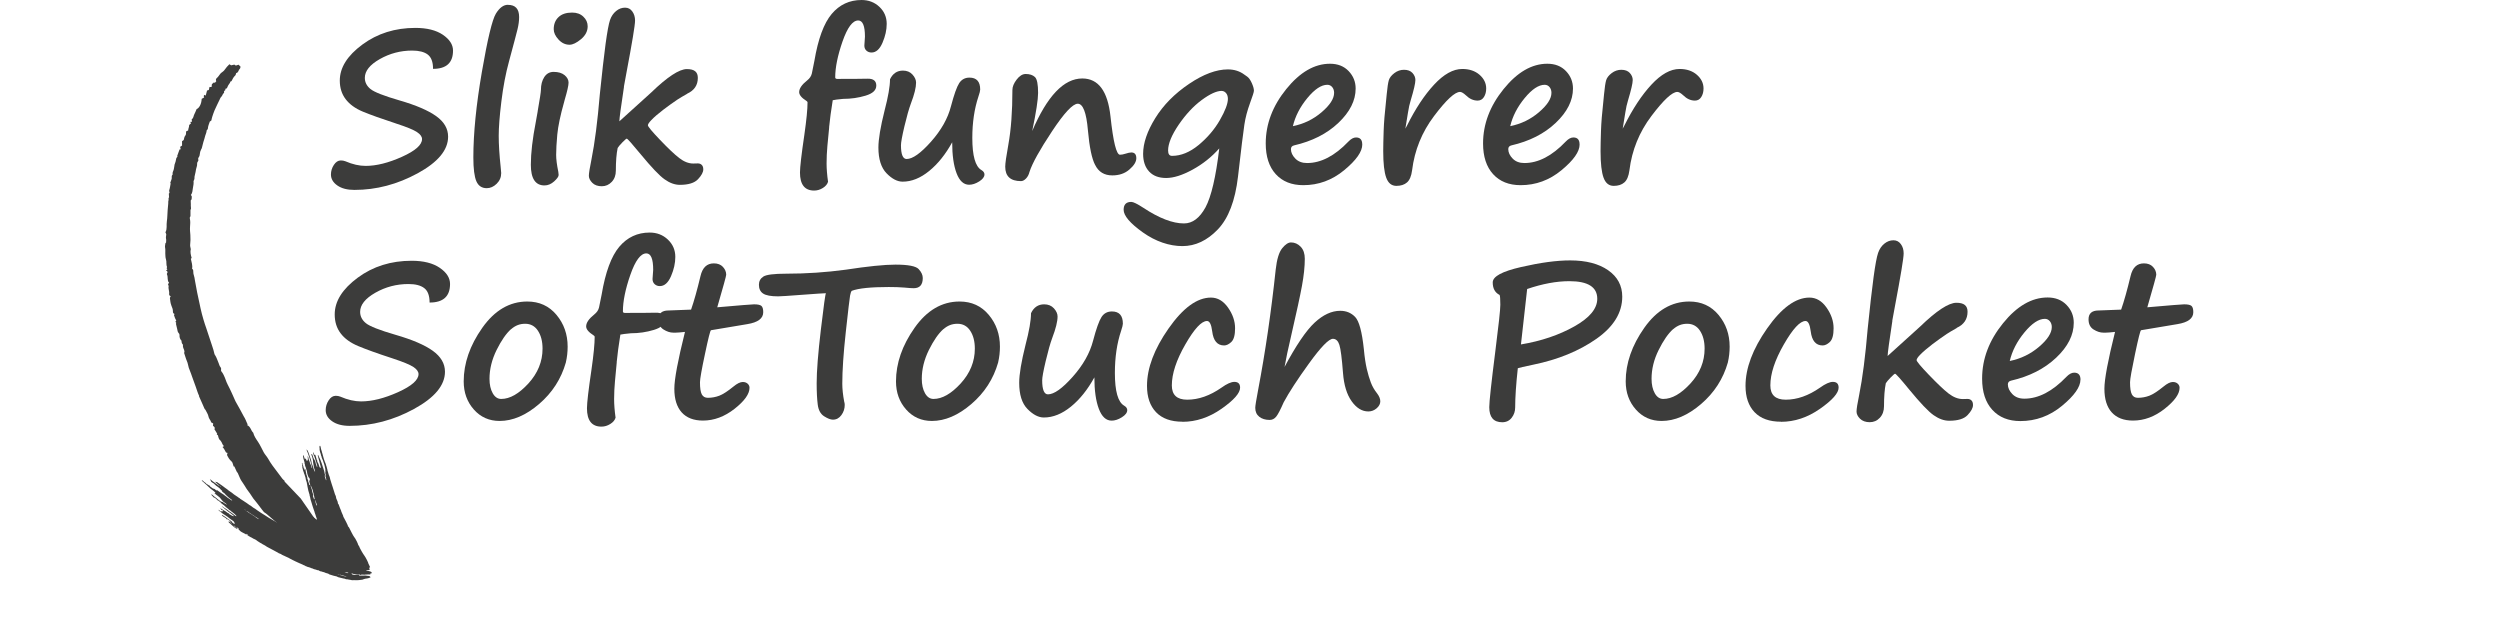 <?xml version="1.0" encoding="UTF-8"?> <svg xmlns="http://www.w3.org/2000/svg" xmlns:xlink="http://www.w3.org/1999/xlink" id="Layer_1" viewBox="0 0 463.23 114.86"><defs><clipPath id="clippath"><rect x="20.94" y="20.63" width="62.55" height="84.7" transform="translate(-29.38 57.12) rotate(-46.23)" fill="none"></rect></clipPath></defs><path d="M80.24,12.75c0-1.27-.33-2.14-.98-2.64-.65-.49-1.61-.74-2.88-.74-2.16,0-4.16.53-6.01,1.58-1.85,1.05-2.77,2.21-2.77,3.48,0,.81.35,1.49,1.04,2.06.7.57,2.5,1.28,5.4,2.12,3.04.88,5.3,1.85,6.78,2.91s2.21,2.32,2.21,3.81c0,2.47-1.88,4.73-5.64,6.78-3.76,2.05-7.66,3.08-11.72,3.08-1.32,0-2.37-.27-3.16-.82s-1.19-1.23-1.19-2.03c0-.64.18-1.23.54-1.78s.79-.83,1.29-.83c.31,0,.59.05.84.15,1.34.58,2.59.86,3.76.86,1.99,0,4.23-.56,6.72-1.68s3.73-2.21,3.73-3.29c0-.45-.31-.88-.93-1.29-.62-.42-1.88-.94-3.79-1.56-2.77-.91-4.86-1.66-6.26-2.24s-2.46-1.36-3.18-2.31c-.72-.95-1.08-2.1-1.08-3.44,0-2.39,1.39-4.61,4.18-6.67,2.79-2.06,6.06-3.09,9.82-3.09,2.16,0,3.86.43,5.11,1.28,1.25.86,1.87,1.83,1.87,2.93,0,2.25-1.23,3.38-3.7,3.38h0Z" fill="#3c3c3b"></path><path d="M94.12.9c1.38,0,2.07.75,2.07,2.26,0,.69-.1,1.44-.29,2.23-.19.8-.72,2.78-1.57,5.93-.63,2.29-1.1,4.78-1.43,7.49-.33,2.7-.49,4.82-.49,6.34,0,1.62.12,3.55.36,5.79.06.6.1.98.1,1.13,0,.77-.28,1.43-.84,1.98s-1.18.82-1.84.82c-.91,0-1.55-.43-1.92-1.28s-.56-2.33-.56-4.41c0-4.49.53-9.77,1.58-15.86,1.05-6.08,1.92-9.68,2.59-10.78.67-1.1,1.42-1.65,2.23-1.65h0Z" fill="#3c3c3b"></path><path d="M99.62,20.63v.02c.41-2.33.61-3.66.61-3.99,0-.95.21-1.74.62-2.38.42-.64.99-.96,1.74-.96.87,0,1.55.21,2.03.61s.73.87.73,1.38-.24,1.57-.71,3.16l-.11.42c-.7,2.47-1.12,4.48-1.27,6.04-.14,1.56-.21,2.82-.21,3.78,0,.78.13,1.82.4,3.13.04.23.06.42.06.58,0,.29-.28.69-.83,1.19-.56.5-1.15.75-1.79.75-1.69,0-2.53-1.28-2.53-3.83,0-2.17.31-4.82.92-7.94.13-.69.24-1.34.35-1.96h-.01ZM108.89,4.87c0,.91-.41,1.7-1.23,2.39-.82.68-1.53,1.03-2.13,1.03-.77,0-1.45-.32-2.04-.96-.59-.64-.89-1.28-.89-1.92,0-.92.29-1.67.88-2.23.59-.57,1.43-.85,2.53-.85.86,0,1.55.25,2.08.76.53.5.8,1.1.8,1.79h0Z" fill="#3c3c3b"></path><path d="M127.33,17.35h.02l-.04.04c-.74.41-1.34.77-1.8,1.07-.86.58-1.72,1.2-2.59,1.86-1,.77-1.75,1.41-2.24,1.94-.42.43-.63.75-.63.96,0,.23.75,1.13,2.24,2.69,1.5,1.57,2.68,2.69,3.56,3.37.88.68,1.74,1.02,2.6,1.02l.84-.02c.31,0,.55.09.74.28s.28.46.28.83c0,.52-.33,1.13-.98,1.82s-1.77,1.04-3.36,1.04c-.93,0-1.88-.34-2.84-1.03-.96-.68-2.43-2.23-4.41-4.63-1.59-1.93-2.45-2.9-2.59-2.9-.09,0-.36.23-.81.69-.45.46-.74.81-.88,1.05v.02c-.22,1.06-.33,2.45-.33,4.16,0,.86-.25,1.55-.76,2.09s-1.12.81-1.85.81-1.34-.21-1.76-.64c-.42-.43-.63-.86-.63-1.29,0-.46.16-1.47.48-3.03.61-3.03,1.13-7.05,1.55-12.06.41-4,.77-7.12,1.07-9.37.31-2.24.58-3.71.82-4.41.24-.7.62-1.25,1.13-1.67.51-.42,1.06-.62,1.65-.62s1.01.23,1.35.7.51,1.03.51,1.7c0,.83-.54,4.08-1.61,9.74l-.46,2.51h.02c-.56,3.7-.85,5.83-.86,6.41l5.89-5.33c3-2.9,5.21-4.35,6.62-4.35s2.03.54,2.03,1.63c0,1.35-.66,2.33-1.98,2.93h0Z" fill="#3c3c3b"></path><path d="M153.64,23.61l-.33,3.43c-.1,1.1-.15,2.19-.15,3.26,0,.97.09,2.1.27,3.38-.13.45-.45.83-.96,1.15-.51.32-1.05.48-1.61.48-1.75,0-2.63-1.11-2.63-3.34,0-.98.27-3.34.82-7.06.38-2.67.58-4.66.58-5.96,0-.08-.08-.17-.23-.27-.88-.56-1.32-1.1-1.32-1.61,0-.66.49-1.39,1.48-2.17.47-.37.76-.8.87-1.29s.27-1.27.47-2.33c.69-4.08,1.76-6.98,3.21-8.7,1.45-1.72,3.3-2.58,5.53-2.58,1.3,0,2.41.42,3.31,1.27.9.85,1.35,1.9,1.35,3.15,0,1.13-.26,2.29-.78,3.5s-1.2,1.81-2.04,1.81c-.37,0-.68-.12-.94-.35-.26-.24-.38-.55-.38-.93l.11-1.67c0-1.99-.42-2.99-1.25-2.99-1.04,0-2,1.3-2.91,3.9-.9,2.6-1.35,4.82-1.35,6.64,0,.19.12.29.36.29,2.65,0,4.52-.01,5.61-.04s1.64.4,1.64,1.27-.66,1.47-1.98,1.87c-1.32.4-2.71.6-4.17.6-.98.09-1.62.17-1.92.25-.31,1.89-.53,3.56-.67,5v.04Z" fill="#3c3c3b"></path><path d="M176.44,26.35c-1.23,2.24-2.65,4.01-4.27,5.33-1.62,1.32-3.26,1.98-4.92,1.98-.98,0-1.98-.52-2.98-1.55s-1.51-2.63-1.51-4.77c0-1.52.38-3.82,1.15-6.88.66-2.53,1-4.46,1-5.77.51-1.07,1.31-1.61,2.4-1.61.74,0,1.33.25,1.77.74s.66.99.66,1.49c0,.91-.32,2.2-.96,3.87-.37,1-.77,2.41-1.2,4.23s-.64,2.99-.64,3.5c0,1.7.35,2.55,1.05,2.55,1.11,0,2.61-1.07,4.51-3.2,1.89-2.13,3.13-4.32,3.7-6.56.58-2.19,1.09-3.62,1.53-4.3.45-.68,1.08-1.02,1.9-1.02,1.33,0,1.99.74,1.99,2.22,0,.22-.11.65-.33,1.3-.75,2.26-1.13,4.81-1.13,7.65,0,3.32.56,5.31,1.69,5.96.37.22.56.49.56.81,0,.46-.33.89-.98,1.3s-1.27.61-1.86.61c-1.01,0-1.79-.71-2.33-2.14-.54-1.42-.81-3.34-.81-5.74h.01Z" fill="#3c3c3b"></path><path d="M202.92,30.57c-.61-1.15-1.06-3.3-1.34-6.44-.28-3.27-.91-4.91-1.88-4.91-.92,0-2.51,1.7-4.77,5.11-2.26,3.41-3.66,5.92-4.18,7.54-.12.49-.33.89-.64,1.21s-.62.48-.93.48c-1.94,0-2.92-.89-2.92-2.67,0-.6.19-1.97.58-4.1.5-2.76.75-6.14.75-10.12,0-.6.26-1.24.79-1.93.52-.68,1.08-1.03,1.67-1.03.74,0,1.31.19,1.71.56.4.37.59,1.36.59,2.95,0,1.21-.36,3.57-1.09,7.06,2.77-6.49,5.87-9.74,9.28-9.74,2.97,0,4.71,2.33,5.22,7,.51,4.75,1.1,7.13,1.76,7.13.29,0,.63-.06,1.02-.19.46-.15.82-.23,1.09-.23.61,0,.92.36.92,1.07,0,.65-.42,1.35-1.27,2.08-.84.74-1.9,1.1-3.18,1.1-1.48,0-2.54-.64-3.18-1.94h.02-.02Z" fill="#3c3c3b"></path><path d="M225.92,27.5c-1.42,1.6-3.07,2.91-4.96,3.94-1.89,1.03-3.51,1.54-4.88,1.54s-2.41-.4-3.15-1.19-1.12-1.89-1.12-3.28c0-1.98.75-4.19,2.25-6.62s3.59-4.54,6.25-6.34c2.67-1.8,5.07-2.69,7.2-2.69,1.18,0,2.19.32,3.05.96.21.15.38.28.54.38.31.22.59.62.85,1.2.26.58.39,1.05.39,1.41,0,.23-.24,1-.73,2.32-.5,1.37-.85,2.69-1.04,3.98-.2,1.28-.59,4.49-1.18,9.62-.52,4.46-1.77,7.72-3.74,9.78-1.97,2.06-4.16,3.09-6.56,3.09s-4.96-.85-7.33-2.54c-2.37-1.69-3.56-3.09-3.56-4.19,0-.97.47-1.46,1.42-1.46.37,0,1.12.37,2.26,1.11,2.91,1.92,5.41,2.88,7.5,2.88,1.58,0,2.91-1,3.99-2.98,1.07-1.99,1.92-5.63,2.55-10.92h0ZM226.38,16.84c-.95,0-2.19.57-3.72,1.7-1.53,1.13-2.95,2.66-4.26,4.57-1.3,1.92-1.96,3.51-1.96,4.77,0,.67.24,1,.73,1,1.65,0,3.29-.67,4.91-2,1.62-1.34,2.94-2.87,3.94-4.61s1.5-3.06,1.5-3.95c0-.45-.12-.81-.34-1.07-.23-.27-.5-.4-.81-.4h0Z" fill="#3c3c3b"></path><path d="M252.42,26.77c0,1.33-1.12,2.92-3.36,4.77s-4.76,2.77-7.57,2.77c-2.16,0-3.86-.68-5.1-2.04s-1.86-3.26-1.86-5.69c0-3.58,1.27-6.94,3.8-10.07s5.23-4.7,8.11-4.7c1.43,0,2.58.45,3.45,1.36s1.3,1.99,1.3,3.24c0,2.22-1.07,4.34-3.2,6.36s-4.87,3.4-8.21,4.17c-.38.09-.58.32-.58.69,0,.61.27,1.2.81,1.75.54.56,1.27.83,2.18.83,2.57,0,5.12-1.32,7.65-3.97.49-.51.96-.77,1.42-.77.77,0,1.15.43,1.15,1.28v.02ZM239.55,23.38c2.02-.41,3.8-1.27,5.34-2.59s2.31-2.51,2.31-3.59c0-.42-.12-.78-.35-1.06-.24-.29-.54-.43-.91-.43-1.11,0-2.35.82-3.7,2.46-1.35,1.64-2.25,3.38-2.68,5.22h0Z" fill="#3c3c3b"></path><path d="M260.39,23.86l.33-.61c1.55-3.11,3.21-5.63,5-7.56s3.53-2.91,5.23-2.91c1.3,0,2.37.36,3.19,1.07s1.24,1.57,1.24,2.55c0,.61-.14,1.14-.42,1.58s-.67.66-1.17.66c-.79,0-1.51-.33-2.17-.98-.46-.42-.82-.63-1.09-.63-.96,0-2.56,1.49-4.81,4.47s-3.61,6.33-4.07,10.05c-.14,1.07-.45,1.82-.94,2.25s-1.14.64-1.97.64c-.88,0-1.51-.5-1.88-1.51-.37-1-.56-2.64-.56-4.92,0-.93.03-2.19.08-3.78.05-1.5.2-3.32.44-5.48.06-.56.11-1,.13-1.32.12-1.25.25-2.11.39-2.58.15-.47.49-.9,1.03-1.31s1.13-.61,1.78-.61c.69,0,1.21.2,1.57.59.36.4.54.83.54,1.3,0,.6-.29,1.85-.86,3.74-.21.65-.38,1.43-.52,2.34l-.48,2.95h0Z" fill="#3c3c3b"></path><path d="M292.69,26.77c0,1.33-1.12,2.92-3.36,4.77s-4.76,2.77-7.57,2.77c-2.16,0-3.86-.68-5.1-2.04-1.24-1.36-1.86-3.26-1.86-5.69,0-3.58,1.27-6.94,3.8-10.07s5.23-4.7,8.11-4.7c1.43,0,2.58.45,3.45,1.36.87.91,1.3,1.99,1.3,3.24,0,2.22-1.07,4.34-3.2,6.36s-4.87,3.4-8.21,4.17c-.38.09-.58.32-.58.69,0,.61.27,1.2.81,1.75.54.56,1.27.83,2.18.83,2.57,0,5.12-1.32,7.65-3.97.49-.51.96-.77,1.42-.77.77,0,1.15.43,1.15,1.28v.02ZM279.82,23.38c2.02-.41,3.8-1.27,5.34-2.59s2.31-2.51,2.31-3.59c0-.42-.12-.78-.35-1.06-.24-.29-.54-.43-.91-.43-1.11,0-2.35.82-3.7,2.46-1.35,1.64-2.25,3.38-2.68,5.22h0Z" fill="#3c3c3b"></path><path d="M300.66,23.86l.33-.61c1.55-3.11,3.21-5.63,5-7.56s3.53-2.91,5.23-2.91c1.3,0,2.37.36,3.19,1.07s1.24,1.57,1.24,2.55c0,.61-.14,1.14-.42,1.58s-.67.66-1.17.66c-.79,0-1.51-.33-2.17-.98-.46-.42-.82-.63-1.09-.63-.96,0-2.56,1.49-4.81,4.47s-3.61,6.33-4.07,10.05c-.14,1.07-.45,1.82-.94,2.25s-1.14.64-1.97.64c-.88,0-1.51-.5-1.88-1.51-.37-1-.56-2.64-.56-4.92,0-.93.03-2.19.08-3.78.05-1.5.2-3.32.44-5.48.06-.56.11-1,.13-1.32.12-1.25.25-2.11.39-2.58.15-.47.49-.9,1.03-1.31s1.13-.61,1.78-.61c.69,0,1.21.2,1.57.59.36.4.54.83.54,1.3,0,.6-.29,1.85-.86,3.74-.21.65-.38,1.43-.52,2.34l-.48,2.95h0Z" fill="#3c3c3b"></path><g clip-path="url(#clippath)"><path d="M36.87,73.41c.28.59.52,1.19.79,1.78.13.29.22.61.41.75.22.47.49.83.55,1.2.06.44.44.74.51,1.12.15.08.27.14.37.2,0,.17-.03.3-.04.45.2.11.33.26.35.47-.04.05-.07.09-.1.11.18.29.35.58.53.87,0,.02-.04.07-.08.13.09.07.16.13.23.18.07.4.19.79.47.97.33.38.29.77.65,1.01-.09.05-.17.11-.28.18.29.28.42.61.6.92.03.04.06.1.11.12.06.03.14.03.22.05-.03.11-.06.24-.1.38.21.43.43.86.84,1.2.09.07.15.19.19.29.08.21.13.42.2.64h.13l.44.96c.07.09.13.18.2.27.18.35.29.74.48,1.1.23.45.59.86.84,1.31.26.48.61.92.94,1.37.23.31.41.66.64.96.4.52.85,1.01,1.22,1.55.23.33.49.64.74.95.16.1.32.2.47.33,2.28,1.88,4.27,3.93,6.38,5.96,1.12,1.07,2.25,2.16,3.62,2.98.74.44,1.91.78,2.75,1.26.05-.06.09-.12.15-.19-.22-1.02-.28-2.15-.48-3.19-.1-.51-.17-1.01-.23-1.52-2.09-2.63-3.95-5.42-5.85-8.15h0c-1.01-1.05-2-2.1-3-3.15,0-.06,0-.14,0-.14-.18-.17-.32-.26-.41-.39-.46-.6-.91-1.21-1.36-1.81-.31-.42-.63-.82-.9-1.26-.26-.42-.48-.85-.8-1.24-.14-.18-.28-.37-.39-.57-.36-.65-.65-1.34-1.07-1.96-.37-.54-.73-1.07-.88-1.68-.46-.42-.45-1.11-1.12-1.4.05-.07.08-.12.09-.13-.13-.29-.26-.54-.35-.79-.09-.26-.25-.48-.38-.72-.46-.92-1-1.82-1.5-2.73-.03-.06-.07-.13-.09-.19-.21-.47-.41-.94-.63-1.41-.25-.54-.5-1.07-.78-1.6s-.4-1.1-.68-1.64c-.1-.18-.16-.36-.3-.54-.15-.17-.29-.36-.21-.61.03-.11-.02-.28-.11-.38-.21-.23-.23-.49-.34-.73-.24-.52-.36-1.06-.7-1.55-.04-.06-.08-.12-.09-.19-.09-.5-.27-.99-.43-1.49-.35-1.07-.71-2.14-1.06-3.2-.19-.56-.39-1.12-.55-1.69-.2-.68-.38-1.36-.53-2.05-.22-.98-.43-1.96-.63-2.94-.16-.77-.29-1.55-.43-2.32-.05-.26-.06-.53-.16-.78s-.12-.49-.13-.73c0-.22,0-.44-.22-.57.12-.62-.1-1.21-.23-1.84.03-.03.08-.08.15-.16-.18-.58-.29-1.16-.16-1.63-.06-.33-.14-.56-.12-.77.06-.61.09-1.23.04-1.85-.04-.51-.1-1.02-.06-1.52.04-.5.08-.99-.03-1.49-.04-.2,0-.35.11-.46v-1.14l.1-.29c-.02-.25-.03-.41-.04-.57,0-.15.02-.3,0-.47-.03-.15,0-.31,0-.51.04-.04.1-.11.15-.15.02-.19.03-.35.04-.52-.06-.1-.11-.21-.17-.32.31-.36.29-.82.37-1.25.08-.43.17-.87.12-1.3.06-.18.18-.34.17-.51,0-.2,0-.39.07-.58.12-.37.15-.76.23-1.14.07-.32.22-.63.19-.95-.02-.27.12-.42.23-.61,0-.16-.02-.3-.03-.45.15-.22.28-.44.29-.71.02-.34.11-.65.27-.95.04-.07.09-.13.11-.21.1-.38.18-.76.29-1.13.12-.38.25-.76.34-1.16.07-.31.27-.6.26-.95,0-.07.1-.13.14-.19.04-.05.09-.11.09-.17.02-.47.22-.88.36-1.31.12-.09.23-.17.29-.21.06-.26.09-.47.16-.67.13-.4.26-.79.42-1.18.15-.36.33-.72.5-1.08.15-.31.31-.62.45-.93.09-.19.15-.38.32-.54.21-.19.22-.52.48-.7.05-.03.02-.15.03-.23v-.13c.09-.05.16-.1.21-.13.02-.12.04-.21.05-.29.1-.03.19-.06.25-.08.09-.19.15-.36.24-.52.06-.11.14-.22.21-.32.06-.09.17-.18.16-.28-.02-.2.21-.11.27-.24.18-.36.35-.73.67-1.01.11-.1.12-.29.18-.46.44-.06.39-.53.66-.77.1-.09.11-.27.15-.39-.1-.15-.19-.28-.28-.42-.21.07-.39.14-.59.2-.1-.06-.19-.12-.28-.18-.21.05-.42.09-.59.13-.13-.08-.23-.14-.33-.2-.09.07-.19.13-.24.2-.25.32-.49.65-.75.97-.08.1-.19.17-.3.26-.12.1-.27.19-.37.31-.22.26-.38.58-.65.8-.23.19-.22.36-.12.61-.1.11-.2.23-.31.35-.02-.07-.04-.11-.07-.18-.15.13-.3.26-.43.37-.02.19-.04.36-.06.53-.15,0-.24,0-.38-.01-.04.18-.09.36-.13.56-.08.02-.2.06-.33.1-.08.32-.16.64-.26,1.02-.04-.12-.06-.17-.08-.21-.18,0-.26.1-.27.24,0,.08.06.17.08.23-.16.09-.32.18-.46.26-.05,1.08-.54,1.76-.94,1.9-.15.34-.27.67-.44.99-.16.29-.11.68-.47.89,0,.13.02.27.04.47-.09,0-.19.01-.3.02.06.17.1.26.12.3-.13.13-.35.23-.34.35.02.34-.19.61-.17.93-.15.07-.27.13-.39.19-.03.29.05.58-.19.84-.16.17-.16.46-.25.75-.08.06-.2.15-.31.22v.81c-.13.09-.24.16-.36.24.04.16.08.3.11.44-.1.02-.17.03-.22.05l-.44,1.22s.08.09.08.08c-.09.13-.22.22-.24.34-.06.42-.18.81-.33,1.19-.02.06,0,.13-.02.19-.07.34-.08.71-.24,1.01-.11.22-.1.43-.09.64-.28.22-.1.54-.18.79-.08.24-.17.49-.26.73.04.04.08.08.08.09-.04.24-.08.45-.12.67-.04.2-.08.41-.15.6-.08.2.21.46-.07.61.01.23.03.45.04.68-.06.09-.09.19-.1.3,0,.07.04.16.02.22-.09.21-.06.43-.07.65-.02.42-.07.84-.11,1.25-.06.69-.04,1.39-.15,2.07-.11.67.1,1.4-.26,2,.06.17.17.33.15.46-.03.26-.1.51-.03.8.05.18,0,.38,0,.64-.02.02-.08.09-.12.13-.03.28-.11.53-.07.77.04.22.06.42.05.63-.02.34,0,.68.02,1.02.01.19.04.39.1.57.16.47-.01.94.2,1.41.03.06-.07.16-.09.23.07.09.11.15.15.2-.08.08-.15.15-.24.25.27.11.35.26.2.47-.05.06-.07.17-.04.23.26.51-.02,1.09.4,1.57-.08.08-.15.16-.21.22.05.18.15.35.12.47-.06.22.02.42.04.63.02.21.1.41.06.64-.03.2.02.45.29.51-.06.14-.16.25-.15.37.06.46.1.93.27,1.36.22.58.28.62.29,1.17,0,.08.03.16.04.22.1.07.18.13.26.19-.04.06-.07.11-.11.18.12.33.2.68.43,1-.06.09-.11.17-.16.24.06.09.12.17.17.24-.05.07-.09.12-.08.11.09.38.15.69.24,1,.06.25.07.55.24.71.16.16.2.27.19.43-.03.4.1.76.37,1.03,0,.3.06.54.27.74,0,.14-.02.27,0,.4.07.37.41.73.21,1.12.12.37.24.74.36,1.11.11.32.28.64.34.97.08.45.22.88.41,1.31.15.34.25.69.38,1.04.22.61.44,1.21.66,1.82.21.58.37,1.17.64,1.73" fill="#3c3c3b"></path><path d="M40.78,90.15s.15.11.17.1c.02-.01,0-.07-.04-.07-.02,0-.04-.02-.05-.04,0-.02-.04-.03-.05-.02-.02,0-.03.03-.02.04M45.43,94.46c-.08-.06-.16-.07-.1-.02.02.02.06.05.09.08s.06.04.07.02t-.06-.08M45.77,94.69c-.06-.02-.1-.02-.09,0,0,.03.73.53.76.53,0,0,.05.03.1.07.04.03.09.06.1.05.04-.02-.02-.1-.09-.11-.03,0-.07-.03-.09-.06,0-.03-.04-.04-.05-.04s-.04,0-.06-.02-.07-.05-.12-.08-.09-.06-.09-.08-.04-.05-.09-.07c-.04-.02-.07-.04-.06-.05,0,0-.02-.02-.06-.03s-.07-.03-.07-.04-.04-.04-.1-.05M46.83,95.4c-.12-.09-.19-.08-.09,0,.07.06.48.33.52.35.02,0,.04.02.05.04.02.04.43.33.54.38.04.02.09.03.09.02.02-.03-.09-.12-.3-.25-.1-.07-.21-.14-.25-.17-.03-.02-.07-.04-.08-.03,0,0-.03,0-.05-.03,0-.02-.03-.04-.04-.03,0,0-.04-.02-.07-.06-.03-.03-.07-.07-.1-.07s-.05-.02-.05-.03,0-.02-.03-.03c-.02,0-.08-.04-.15-.09M43.57,97.7s.07.04.09.03c.05-.02,0-.11-.09-.15-.04-.02-.08-.05-.09-.06-.02-.05-.07-.04-.08.01,0,.03,0,.04,0,.03h.03s.02.03.04.05c.02.02.06.05.09.08M43.4,97.37s.06.02.04,0-.05-.05-.07-.08-.05-.04-.06-.03c-.04.02.02.08.09.11M58.66,93.62c.06.08.1.12.09.08,0-.03-.03-.11-.04-.17,0-.06-.04-.13-.05-.15-.02-.02-.03-.07-.03-.1,0-.1-.23-.64-.27-.62-.02,0,0,.1.06.24.09.27.13.42.13.49,0,.08,0,.1.11.23M58.3,92.53v-.1c-.04-.24-.08-.48-.1-.52,0-.02-.03-.1-.04-.18-.02-.14-.04-.25-.13-.53-.02-.07-.04-.15-.04-.18s0-.06-.02-.07c0,0-.02-.05-.02-.09s-.03-.15-.08-.23c-.04-.09-.08-.18-.07-.2,0-.03-.06-.16-.13-.3-.11-.21-.13-.25-.14-.2,0,.03.03.16.08.29.17.46.19.52.19.61s.13.56.21.75c.05.13.05.23,0,.25-.05.03-.05.06.02.22.03.07.07.19.09.26.03.1.05.13.11.17l.07.05h0ZM62.66,106.38h-.1s-.03.02,0,.01c.03,0,.05,0,.05.01,0,.02.14.08.16.07.03-.01-.06-.09-.13-.1M62.95,106.49s-.07-.02-.09-.01c-.02,0,.16.07.4.15.24.07.45.12.46.12h.04s.38.13.41.11c.04-.02-.02-.06-.2-.11-.11-.03-.22-.06-.26-.07-.03,0-.13-.04-.21-.07-.1-.04-.18-.05-.23-.04-.06.02-.08,0-.12-.03-.04-.05-.14-.08-.15-.04,0,0-.03,0-.06-.01M63.88,106.06s-.03.01.05.03c.06.01.12.02.14.01.02,0,.06,0,.1.04.07.05.23.06.35.04q.05-.01-.02-.06s-.1-.05-.14-.05-.13-.02-.2-.03c-.07-.01-.15-.01-.17,0-.02.01-.07.02-.1.02M67.64,104.96c-.06,0-.12.02-.17.02h.15s.02-.01.02-.03M42.94,97.11q.06.01.03-.03s-.05-.06-.08-.07c-.03-.01-.06-.01-.06,0-.02.03.05.09.11.1M42.77,96.95s.03.02.05-.01c.02-.05,0-.1-.05-.09-.02,0-.02.02,0,.05.03.03.03.04,0,.04t0,.02M37.57,89.23s-.17-.14-.2-.19c0-.03.06-.04.13-.02.05.01.16.1.3.25.04.04.08.07.09.07s.04.01.06.04c.02.02.06.05.09.06.03,0,.07.05.1.09.08.12.15.17.3.23.07.03.12.06.11.06s0,.01.02.02c.02,0,.05.03.06.05s.05.04.09.04.06.01.05.02c0,0,0,.02.04.03s.08.05.1.11c.03.06.07.1.16.15.07.04.12.07.12.08,0,0,.07.05.14.11.09.07.18.11.28.13.08.02.15.04.16.05,0,.01.05.05.09.08s.12.09.18.14c.13.11.15.12.13.02l-.02-.08.1.07s.14.1.19.14.15.11.22.15c.2.12.34.22.35.24,0,.01.07.05.14.09.13.07.27.16.29.19,0,.02.07.06.33.26.05.04.14.1.2.14s.12.09.13.11c0,.03.04.05.05.05s.13.08.26.17c.13.09.25.17.26.17s.03,0,.04.02c0,.01.08.07.17.13l.16.11-.08-.14c-.06-.1-.1-.15-.16-.17-.04-.02-.09-.05-.1-.07,0-.02-.08-.07-.15-.11-.08-.05-.16-.11-.18-.14-.07-.09-.39-.38-.51-.47-.06-.04-.12-.1-.12-.12,0-.05-.12-.17-.2-.21-.04-.02-.11-.08-.17-.13-.05-.06-.12-.11-.15-.12-.07-.03-.1-.09-.06-.12.04-.02.03-.04-.05-.1-.04-.02-.07-.06-.08-.08,0-.02-.04-.05-.07-.06-.03-.02-.09-.08-.14-.15-.06-.08-.15-.17-.29-.27-.12-.08-.25-.18-.3-.23s-.11-.09-.14-.09c-.02,0-.05-.03-.07-.05,0-.02-.04-.05-.06-.07-.08-.05-.26-.23-.29-.28,0-.03-.06-.06-.11-.07-.04-.01-.14-.07-.2-.13s-.13-.11-.15-.11c-.06,0-.12-.09-.11-.16,0-.07,0-.08-.09-.15-.12-.09-.13-.11-.08-.14.08-.04.2.03.36.21.04.05.11.1.15.12.03.01.1.06.15.1.05.04.11.09.13.09s.08.06.13.1c.1.09.36.28.39.27,0,0,.02.01.02.03s0,.03.03.02c0,0,.03,0,.04.02.02.03.1.1.14.1,0,0,.04.03.06.05.02.03.07.06.11.07l.07.03-.05-.08s-.12-.12-.2-.18-.18-.14-.22-.19c-.05-.05-.13-.13-.19-.17-.1-.08-.19-.19-.16-.2,0,0,.08.02.15.04.08.03.15.04.17.04,0,0,.06.01.09.04.04.03.08.07.1.08.02.01.16.11.31.21s.31.21.36.25.21.15.35.25c.14.11.27.2.27.21,0,0,.09.07.19.13.16.1.37.27.43.34,0,.01.05.04.09.06.1.05.21.13.34.24.06.05.14.11.18.12.04.02.07.04.08.06.02.05.61.48.82.6.07.04.16.1.2.13.23.18.29.22.34.23.03,0,.06.04.08.07s.05.06.08.07c.02,0,.1.05.17.11.14.11.25.18.45.29.07.04.13.08.15.1,0,.02.04.04.07.05.03,0,.16.09.3.19.26.19.42.3.5.36.03.02.08.06.13.09s.09.06.1.05c0,0,.03.01.06.03.05.05.33.27.43.33.04.02.13.08.2.13.07.04.15.09.18.1s.05.02.04.03c-.02,0,.85.61.92.64.02,0,.13.08.24.16s.2.13.21.13.05.01.08.05c.04.03.11.08.17.11.06.03.14.08.18.11.15.1.43.28.5.32.06.04.16.1.42.26.04.02.09.05.12.06.03.01.09.05.14.08.05.04.09.07.1.07s.05.02.09.05c.1.07.18.12.23.13.02,0,.05.02.05.03,0,0,.03.02.06.03.06.02.23.12.35.21.05.04.1.06.11.06s.06.01.11.05c.19.12.44.26.51.3.04.02.09.04.09.05.02.04.17.1.2.08.03-.02.05,0-.28-.37-.13-.15-.28-.33-.34-.41l6.4-.77c.55.47.7.58.75.55.02-.02.03-.04.02-.06s-.04-.11-.07-.2-.09-.26-.13-.38c-.04-.12-.09-.25-.09-.29s-.04-.14-.08-.22c-.03-.08-.07-.21-.09-.28,0-.07-.04-.18-.07-.23-.02-.06-.1-.28-.17-.49s-.13-.39-.13-.4c0,0-.16-.56-.23-.77-.06-.17-.18-.55-.17-.62,0-.04,0-.1-.03-.15s-.03-.2-.06-.24c-.04-.05-.05-.08-.03-.1s-.05-.3-.11-.46c-.17-.42-.38-1.74-.4-1.8-.02-.06-.03-.11-.02-.12,0,0,0-.08-.04-.16-.11-.28-.19-.62-.2-.8,0-.06-.15-.52-.21-.65-.06-.11-.09-.2-.09-.25s-.02-.1-.04-.12c-.02-.02-.04-.08-.05-.13,0-.05-.03-.12-.05-.15s-.03-.07-.03-.09,0-.07-.02-.12c-.1-.3-.12-.42-.1-.52s0-.15-.04-.24c-.02-.02-.02-.06,0-.07v-.06s0-.05,0-.06,0-.07-.03-.14c-.03-.09-.04-.12,0-.13.02,0,.05,0,.06.03.05.11.09.24.08.3,0,.03,0,.07.03.08s.04.09.06.18c.02.08.05.18.07.22s.03.08,0,.1c-.04.04-.02.06.06.09.04.01.07.04.07.06s.03.1.05.17c.04.11.06.14.08.12.03-.02.04-.14,0-.2,0-.02,0-.04,0-.05.04-.02.09.06.09.15,0,.1.12.71.15.76,0,.02,0,.05,0,.07,0,.01,0,.05.02.07s.06.12.08.22c.06.23.06.24.09.31,0,.03.02.09,0,.12,0,.04,0,.1.06.23.05.11.08.19.07.23-.02.06,0,.11.13.43.05.13.08.24.08.27s0,.07.03.11c.04.05.06.05.09.03.03-.02.05-.02.06,0,0,.02.02.02.02-.01,0-.02-.06-.24-.14-.47-.15-.45-.18-.58-.08-.42.03.05.07.13.09.18.02.06.04.08.05.06,0-.01,0-.05,0-.08-.03-.06-.03-.14,0-.24.03-.09-.08-.36-.16-.4-.03-.02-.07-.05-.08-.07,0-.02-.26-.66-.24-.69.02-.02.02-.06,0-.08,0-.02-.02-.09-.03-.16-.02-.2-.04-.31-.11-.46-.04-.08-.06-.14-.06-.15,0,0,0-.02,0-.05,0-.03-.03-.11-.06-.2-.02-.08-.06-.16-.08-.18s-.03-.06-.02-.08c0-.03,0-.07-.04-.11-.04-.05-.04-.07-.02-.12.03-.04.02-.07-.02-.12s-.05-.09-.04-.17c0-.06,0-.16-.03-.22-.09-.24-.33-1.09-.25-1.27.08-.17.31.78.36.71.11-.15.13-.15.18,0,.04.13.15.35.17.35,0,0,.06-.04.1-.09.06-.07.08-.12.07-.19,0-.05,0-.11,0-.14v-.11s-.02-.09-.02-.12,0-.09-.02-.13c0-.04,0-.09,0-.09.04-.02.13.14.15.3,0,.07.02.14.03.16,0,.02,0,.06.02.1,0,.04.04.14.09.23.05.09.08.19.08.22s.02.09.04.14c.02.04.05.13.06.19.02.07.04.13.08.18.05.05.07.12.12.33.05.22.06.27.11.31s.06.04.05,0c0-.13-.06-.34-.11-.5-.03-.09-.06-.21-.07-.25,0-.04-.04-.17-.07-.28s-.07-.24-.08-.3c0-.05-.04-.16-.07-.24-.02-.08-.05-.19-.07-.24,0-.06-.04-.13-.06-.17s-.07-.19-.11-.33-.1-.3-.12-.35c-.03-.05-.04-.1-.04-.11s-.04-.13-.11-.27c-.09-.19-.12-.27-.12-.32,0-.09.02-.08.09.03.03.05.08.11.11.13.04.02.06.06.07.13,0,.05.05.14.08.2.03.06.07.19.1.28s.08.24.11.33c.04.09.1.25.13.36.03.11.07.21.08.23s.03.08.04.14c0,.06.05.18.08.27.03.09.04.18.03.2,0,.03,0,.08.02.13.02.05.04.11.03.13,0,.02,0,.06.03.08.03.03.06.11.09.18s.06.19.09.27c.03.08.07.22.09.32.06.23.26.68.29.66.04-.02.03-.15-.02-.25-.02-.05-.04-.1-.03-.11,0-.02-.02-.09-.05-.15-.08-.19-.15-.48-.13-.55,0-.04,0-.11-.03-.19s-.04-.14-.03-.17c0-.03,0-.09-.02-.14s-.04-.17-.03-.25c0-.08-.02-.24-.04-.35-.03-.1-.07-.3-.09-.43s-.17-.46-.18-.52c-.06-.23.04-.17.07-.17,0,0,.04.02.05.05s.06.14.11.25.08.23.08.27.03.12.09.22c.05.08.12.2.15.27l.12.22c.03.05.06.15.07.21.04.22.1.44.13.48.02.02.06.13.08.23.04.2.1.27.12.16v-.09s-.02-.1-.02-.17c0-.09-.41-1.29-.46-1.49,0-.03-.02-.09-.04-.12-.05-.12-.16-.31-.15-.34,0-.02-.02-.11-.05-.2-.06-.19-.07-.21-.02-.24.06-.03.08.02.15.26.04.13.07.24.08.24,0,0,.03-.02.04-.05,0-.03.03-.06.04-.06.05-.03.2.33.23.56,0,.06.04.15.06.2.02.05.04.1.03.13,0,.03,0,.05.03.07.06.04.11.18.09.29,0,.07,0,.1.05.16.12.16.2.33.3.7.07.24.09.29.14.25,0-.01.22.28.16-.05-.12-.61-.56-2.04-.56-2.12,0-.06,0-.07.05-.08.07,0,.06-.01.14.24.04.13.06.17.1.19.02.01.31.65.44,1.08.21.7.4,1.28.42,1.3.06.04.09.55.21.86.09.23.11.41.08.43,0,0-.04-.04-.07-.12-.1-.27-.13-.32-.14-.31,0,0,.04.2.12.42.07.23.15.45.16.49.04.11.09.07.07-.07,0-.06-.02-.15-.04-.2,0-.05-.03-.11-.02-.13v-.21s0-.11-.02-.14-.03-.08-.02-.11c0-.02,0-.12-.04-.21-.05-.16-.06-.27-.03-.36.02-.07.02-.21,0-.26,0-.02-.02-.07,0-.1,0-.03,0-.08,0-.1s-.02-.06,0-.08c0-.02,0-.08-.03-.14-.02-.06-.13-.58-.14-.62,0-.04-.04-.12-.06-.19s-.05-.15-.06-.18c0-.03-.03-.11-.06-.18-.03-.07-.06-.18-.07-.22,0-.05-.08-.21-.15-.37-.09-.2-.13-.3-.12-.35,0-.05,0-.1-.05-.16-.04-.06-.06-.12-.06-.19,0-.06-.03-.17-.07-.27-.06-.13-.16-.48-.18-.63,0-.01,0-.07-.02-.14,0-.06,0-.14,0-.18s0-.08,0-.08c-.02-.01-.03-.18-.02-.22v-.12c0-.05.12-.26.18,0,.02.07.05.2.07.29.02.08.03.16.03.17s0,.06.03.1c.02.04.06.14.07.22.02.08.04.14.05.14,0,0,0,.03,0,.06,0,.05.04.18.13.43.04.12.07.24.07.27,0,.02,0,.05.02.07.02.05.06.18.16.57.05.18.12.38.19.54.1.22.17.4.21.56,0,.03.02.09.04.15,0,.05.03.1.04.1,0,0,.04.14.08.29.03.16.07.31.09.34s.02.08.02.12,0,.1.03.12c.02.03.07.17.1.33.04.15.09.32.11.37s.06.14.08.2.06.16.08.2c.02.05.04.12.05.17,0,.09.08.36.16.61.03.1.07.23.09.29.02.07.07.22.11.35s.1.29.12.36.05.17.07.22.07.21.11.35.1.34.14.43c.03.09.07.22.08.27.02.11.12.34.21.51.02.03.03.1.03.15,0,.15.06.32.19.6.1.21.14.31.15.43.03.23.03.24.09.28.05.03.07.08.15.31.05.15.12.35.16.44.22.5.27.63.26.67,0,.02.08.2.17.4.13.28.18.4.19.48,0,.09.02.13.08.19.04.05.2.34.43.81.3.61.36.74.35.78-.02.07-.01.08.06.11.05.02.09.07.22.32.3.56.55,1.13.64,1.24.05.06.09.12.08.14,0,.01.06.12.15.23.08.11.18.25.21.3.13.21.49.92.48.96,0,.03,0,.07.03.09.03.03.03.06.01.08,0,0,.31.43.31.59.14.28.61,1.12.86,1.44.23.29.77,1.37.74,1.46.02.03.24.5.26.55.14.27-.03.15-.06.17-.01,0-.03.09-.05.1-.01,0,.07.18.09.28,0,.07-.04.09-.07.1-.1.02-.19.02-.37,0-.1-.01-.28.1-.24.1s.12.01.18.01c.14.01.3.09.37.1.34.04.61.28.5.33-.02,0-.03.04-.04.06-.01.06-.13.1-.21.08s-.1,0-.06.04c.01.01.05.05.06.08,0,0,0-.01.02-.02.01,0,.03,0,.03.01s0,.02-.02.02h-.03s.02.05-.05.03c-.05-.02-.13-.03-.16-.02h-.12c-.19.01-.54.03-.63.03-.04,0-.09,0-.11.02-.03.02-.19,0-.26-.02h-.14c-.06.01-.12.01-.13,0-.01,0-.06,0-.1.02-.14.06-.24.08-.25.06,0-.01,0-.03.03-.04.06-.03-.01-.09-.08-.06-.03.01-.09.01-.12,0-.03-.01-.07-.01-.09,0-.03.02-.37-.02-.4-.04h-.05s-.09,0-.15-.02c-.06-.02-.13-.03-.14-.02-.04.02-.32-.05-.36-.09-.02-.02-.05-.03-.07-.02h-.06c-.05-.05-.06,0-.01.08.05.08.22.18.28.15.01,0,.07,0,.14.02s.19.02.29,0c.09-.01.23-.02.31,0,.08.01.16,0,.18,0h.06s.06.02.09,0,.07,0,.07.01v.02s-.03.01-.05.04c-.03.05,0,.09.07.08h.23c.1,0,.19.01.19,0h.36c.05,0,.18-.02.29-.02s.15.04.17.03h.06s.08.02.14.02.12,0,.13.02c.01.01.04.02.05,0s.08,0,.15.02c.1.02.14.04.19.12,0,0,.16.09.04.16-.15.09-.58.18-.62.18-.07,0-.18.02-.23.03s-.36.09-.36.09c-.05.07-.41.16-.9.18-.15,0-.3.02-.33.02h-.36c-.08-.01-.16-.02-.16-.01h-.09s-.13,0-.19.01c-.06.01-.12.01-.14,0s-.14-.04-.28-.06-.3-.04-.36-.06c-.22-.05-.34-.07-.36-.05h-.04s-.03-.01-.04,0-.04,0-.05-.01c0-.02-.04-.03-.07-.03s-.06-.01-.07-.03c0-.02-.09-.04-.17-.05-.09-.01-.21-.03-.26-.05-.06-.02-.12-.03-.14-.04-.02,0-.07-.02-.12-.03-.13-.04-.54-.14-.58-.14-.02,0-.05-.01-.06-.03,0-.02-.07-.04-.13-.06-.06-.01-.12-.04-.13-.06,0-.02-.04-.03-.06-.02-.07.01-.82-.19-1.27-.35-.05-.02-.12-.06-.16-.1-.08-.08-.14-.1-.23-.08-.03,0-.08-.01-.12-.04-.04-.03-.09-.05-.13-.06-.04,0-.16-.01-.19-.05-.04-.04-.1-.07-.12-.07-.03,0-.15-.03-.26-.06-.33-.09-.32-.13-.36-.11s-.23-.03-.25-.08c0-.01-.03-.02-.05-.02s-.05-.02-.07-.05c-.02-.03-.05-.05-.07-.05-.08.01-.27-.02-.35-.06-.04-.02-.15-.08-.21-.08s-.11,0-.12-.02c0-.01-.02-.02-.03-.01-.03.02-.33-.11-.34-.13,0-.01-.08-.04-.16-.06-.21-.05-.24-.05-.25-.08,0-.02-.07-.04-.14-.06s-.18-.05-.25-.08-.14-.04-.15-.03c0,0-.07-.02-.13-.06s-.15-.07-.2-.08c-.05,0-.1-.03-.11-.05-.02-.03-.32-.17-.41-.19,0,0-.04-.02-.06-.04-.02-.02-.1-.06-.18-.08-.08-.02-.2-.08-.27-.12s-.15-.07-.17-.07c0,0-.11-.04-.19-.07,0,0,.03-.03,0-.03-.1-.02-.36-.14-.37-.16,0-.01-.04-.03-.08-.03-.09-.02-1.05-.53-1.08-.54s-.1-.05-.15-.08c-.05-.04-.1-.07-.11-.07s-.07-.03-.13-.06-.58-.28-.59-.27c0,0-.28-.16-.3-.13,0,.01,0,0-.02-.02,0-.02-.19-.07-.26-.12s-.13-.09-.14-.11c0-.01-.05-.03-.08-.03s-.08-.03-.11-.05c-.03-.03-.09-.05-.14-.05s-.1-.02-.13-.06c-.03-.03-.07-.06-.1-.07-.05-.01-1.32-.7-1.74-.93-.16-.08-.3-.16-.32-.17s-.09-.05-.15-.1c-.16-.11-.21-.15-.28-.17-.03-.01-.07-.04-.08-.06s-.03-.03-.04-.02c0,0-.04,0-.06-.02s-.1-.06-.18-.1-.15-.08-.16-.1c-.02-.04-.14-.1-.25-.14-.03-.01-.09-.05-.13-.08s-.11-.08-.17-.11c-.06-.02-.17-.09-.25-.16-.08-.06-.17-.12-.18-.14-.02-.01-.09-.06-.16-.11s-.2-.11-.29-.14-.23-.1-.3-.16c-.08-.06-.18-.11-.23-.13-.05-.01-.1-.03-.1-.04,0,0-.06-.04-.12-.07s-.12-.07-.12-.07c0,0-.06-.03-.12-.06-.06-.03-.12-.06-.12-.07s-.07-.05-.13-.08c-.07-.03-.12-.07-.11-.08,0,0,.03,0,.06.02.07.04.19.09.21.08.05-.03-.15-.19-.34-.27-.09-.04-.13,0-.05.04.06.03.1.11.07.12-.02.01-.12-.06-.14-.1,0-.02-.06-.05-.11-.07-.11-.04-.59-.29-.6-.31,0,0-.07-.05-.16-.1-.09-.05-.16-.11-.18-.15s-.1-.11-.19-.17-.15-.12-.15-.12h.02s.11,0,.11-.03c0-.01-.03-.06-.08-.1-.05-.04-.09-.09-.1-.11-.03-.05-.23-.12-.28-.09-.04.02-.03.03.06.09.1.06.19.19.16.21,0,0-.08-.03-.16-.07-.08-.04-.17-.09-.21-.11-.1-.05-.32-.2-.34-.24,0-.02-.06-.07-.12-.11-.06-.04-.11-.09-.12-.11,0-.01-.04-.03-.07-.04s-.34-.33-.36-.34c-.07-.03-.32-.26-.3-.27.02,0,.02-.04,0-.06-.03-.06,0-.1.09-.08.06.01.09.03.11.08.04.09.15.16.18.1v-.06s-.05-.06-.07-.11c-.05-.11-.16-.21-.28-.25-.04-.01-.11-.06-.14-.09-.07-.09-.11-.1-.18-.07-.06.03-.11,0-.11-.07,0-.03-.03-.06-.08-.1-.04-.03-.13-.1-.2-.14-.07-.05-.14-.09-.17-.1-.03,0-.08-.05-.13-.09s-.12-.09-.16-.11c-.1-.05-.14-.14-.07-.17.04-.02.12.02.46.26.03.02.09.05.12.07.04.02.07.05.09.07,0,.02.06.06.11.08.05.02.1.06.11.08s.04.05.08.07c.03.02.18.12.33.23.15.1.28.19.3.19s.04.02.05.05c0,.03.04.05.07.05.05,0,.19.16.18.19,0,0-.04,0-.08-.01-.05-.02-.07-.02-.05,0,0,.02.04.04.07.04s.09.04.14.07c.05.04.08.05.07.02,0-.02,0-.04,0-.03.04.01.07.06.04.07-.02.01.04.1.09.13,0,0,.03.02.03.03s.03.02.04.01c.02,0,.02-.03,0-.06-.03-.06,0-.09.06-.06.06.02.11,0,.09-.05,0-.02-.06-.07-.11-.1-.06-.04-.09-.08-.08-.11,0-.07-.04-.12-.16-.2-.27-.18-.5-.35-.51-.36,0,0-.09-.07-.19-.14s-.19-.14-.19-.15c0-.03-.07-.07-.42-.31-.39-.27-.58-.4-.61-.4-.02,0-.04-.02-.05-.04,0-.02-.1-.09-.21-.17-.21-.15-.56-.38-.52-.48.03-.07.15.09.27.2.06.06.16.11.18.1.04-.03.09-.05.12-.05s.06,0,.07-.01c0,0,.05,0,.09.02.06.03.07.02.1-.01.02-.03,0-.07,0-.09-.04-.06-.24-.22-.27-.21,0,0,0,.02,0,.03.04.03,0,.09-.04.06-.05-.03-.07-.07-.03-.08s-.05-.16-.13-.2c-.07-.04-.08-.05-.04-.07.02,0,.06.01.09.04s.08.06.1.06c.03,0,.26.15.28.19,0,.01.07.05.15.08.07.04.17.09.21.13.04.03.09.06.11.06s.05,0,.05.02c.02.04.17.14.19.14,0,0,.02,0,.03-.01s0,.01,0,.04c0,.04,0,.05.08.07.05.01.13.05.17.08.04.03.1.07.14.09s.08.07.1.11c.02.04.07.07.14.09.06.01.12.04.14.07.07.09.31.2.36.18,0,0,.06,0,.1.03.11.05.13.04.06-.05-.06-.07-.16-.16-.35-.29-.06-.04-.13-.1-.17-.14-.04-.04-.09-.08-.12-.09-.06-.02-.44-.31-.5-.36-.02-.03-.08-.07-.12-.09-.04-.03-.08-.06-.09-.07,0-.01-.06-.06-.13-.11-.06-.05-.22-.17-.34-.28s-.27-.22-.32-.26c-.1-.07-.11-.09-.02-.07.06.02.34.2.36.24,0,.01.06.05.12.07s.14.08.18.11.09.07.11.08c.09.04.57.41.56.42,0,0,.05.04.13.08s.14.09.15.1c.02.03.21.17.26.19.02,0,.07.04.11.08s.1.09.15.12c.18.13.32.24.33.25,0,.03.16.09.18.08.03-.01-.04-.15-.07-.16-.02,0-.06-.05-.1-.1-.06-.08-.2-.2-.3-.27-.1-.06-.25-.18-.29-.23-.03-.03-.08-.07-.12-.09-.04-.02-.09-.05-.11-.08-.02-.02-.05-.03-.06-.03s-.03-.02-.04-.06c-.02-.06-.04-.08-.14-.1-.08-.02-.12-.05-.15-.1-.03-.06-.12-.14-.21-.19-.07-.04-.25-.18-.25-.2,0-.01-.06-.06-.12-.1s-.13-.11-.14-.14c-.02-.03-.07-.08-.12-.11s-.1-.07-.1-.09-.02-.02-.04-.02c0,0-.03,0-.04-.02-.02-.03-.15-.14-.3-.23-.06-.04-.13-.11-.17-.16-.1-.14-.18-.22-.26-.24-.04-.01-.1-.06-.14-.11-.05-.07-.08-.09-.13-.08-.05,0-.08-.01-.14-.1-.04-.06-.1-.11-.12-.12-.05-.02-.27-.22-.29-.27,0-.01-.05-.02-.08-.02-.11,0-.23-.08-.29-.19-.03-.06-.1-.14-.16-.18-.11-.08-.19-.2-.16-.24.02-.02.15.01.17.05,0,.01.06.06.12.1.06.04.12.09.12.11,0,.03.03.04.16.13.04.03.08.07.09.09s.05.05.08.05c.04,0,.07.03.08.04,0,.01.06.06.12.11.06.05.17.14.23.2.07.06.17.13.22.16.06.03.15.1.2.15s.12.1.16.11.07.03.07.03c0,.02.14.05.16.04.05-.02.18.05.29.15.06.06.16.13.23.16.13.06.19.09.29.16.09.07.13.07.08,0-.02-.03-.06-.06-.07-.06s-.03-.02-.04-.03c0-.02-.06-.06-.11-.1s-.1-.07-.1-.08c0,0-.05-.04-.1-.06-.13-.06-.44-.35-.51-.47-.03-.06-.09-.13-.12-.15-.04-.03-.09-.09-.12-.15-.03-.05-.08-.12-.11-.14-.04-.02-.11-.09-.16-.14s-.18-.15-.27-.22c-.1-.07-.18-.13-.18-.14,0,0-.09-.07-.19-.15-.17-.12-.22-.19-.17-.22,0,0,.05,0,.09.02s.08.03.08.02c.02-.01-.11-.2-.18-.25-.04-.03-.07-.06-.08-.07,0-.01-.06-.06-.12-.1-.06-.04-.13-.1-.15-.12-.02-.02-.05-.04-.06-.05-.03,0-.19-.12-.26-.19-.06-.06-.19-.17-.26-.22-.03-.02-.07-.07-.09-.1s-.04-.05-.06-.05-.1-.07-.19-.17c-.08-.1-.17-.18-.19-.19-.02,0-.07-.05-.12-.1-.05-.05-.19-.17-.31-.28-.13-.1-.24-.2-.25-.23,0-.02-.04-.05-.07-.05" fill="#3c3c3b"></path></g><rect x="58.91" y="44.04" width="404.32" height="55.5" fill="none"></rect><path d="M79.6,56.07c0-1.29-.33-2.18-1-2.69s-1.64-.75-2.93-.75c-2.2,0-4.24.54-6.12,1.61-1.88,1.07-2.82,2.26-2.82,3.54,0,.82.35,1.52,1.06,2.1.71.58,2.54,1.3,5.5,2.16,3.1.9,5.4,1.88,6.9,2.96s2.26,2.37,2.26,3.88c0,2.51-1.91,4.81-5.74,6.9s-7.81,3.13-11.93,3.13c-1.34,0-2.42-.28-3.22-.84-.81-.56-1.21-1.25-1.21-2.07,0-.65.18-1.26.55-1.82.36-.56.8-.84,1.31-.84.31,0,.6.05.86.16,1.37.59,2.64.88,3.83.88,2.03,0,4.31-.57,6.85-1.71,2.53-1.14,3.8-2.26,3.8-3.35,0-.46-.32-.9-.95-1.32-.63-.42-1.92-.95-3.86-1.59-2.83-.92-4.95-1.69-6.38-2.29s-2.51-1.38-3.24-2.35c-.74-.97-1.1-2.14-1.1-3.51,0-2.43,1.42-4.7,4.26-6.8,2.84-2.1,6.17-3.14,10-3.14,2.2,0,3.94.44,5.21,1.31s1.9,1.87,1.9,2.99c0,2.29-1.26,3.44-3.77,3.44Z" fill="#3c3c3b"></path><path d="M104.85,67.16c-.87,3.05-2.53,5.62-4.97,7.71s-4.88,3.13-7.31,3.13c-1.93,0-3.52-.71-4.77-2.12s-1.88-3.15-1.88-5.21c0-3.36,1.15-6.67,3.44-9.92,2.29-3.25,5.07-4.88,8.34-4.88,2.23,0,4.03.82,5.41,2.47,1.38,1.65,2.07,3.61,2.07,5.89,0,.99-.11,1.96-.33,2.91v.02ZM94.69,60.99c-.91.81-1.8,2.1-2.68,3.87-.87,1.77-1.31,3.55-1.31,5.33,0,1.08.2,1.97.6,2.68.4.7.92,1.05,1.57,1.05,1.61,0,3.29-.96,5.04-2.87,1.74-1.91,2.62-4.06,2.62-6.45,0-1.34-.28-2.44-.85-3.31s-1.36-1.3-2.37-1.3-1.83.33-2.6,1h-.02Z" fill="#3c3c3b"></path><path d="M114.28,67.13l-.33,3.5c-.1,1.12-.16,2.23-.16,3.32,0,.99.09,2.14.27,3.44-.13.46-.46.85-.98,1.17-.52.33-1.07.49-1.64.49-1.78,0-2.68-1.13-2.68-3.4,0-1,.28-3.4.84-7.19.39-2.72.59-4.75.59-6.07,0-.08-.08-.17-.23-.27-.9-.57-1.35-1.12-1.35-1.64,0-.68.5-1.41,1.5-2.21.48-.38.78-.82.89-1.32.11-.5.27-1.29.48-2.37.7-4.15,1.79-7.11,3.27-8.86,1.48-1.75,3.36-2.63,5.63-2.63,1.33,0,2.45.43,3.37,1.3s1.38,1.94,1.38,3.21c0,1.15-.26,2.33-.79,3.56s-1.22,1.85-2.08,1.85c-.38,0-.7-.12-.96-.36-.26-.24-.39-.56-.39-.95l.12-1.7c0-2.03-.42-3.05-1.27-3.05-1.05,0-2.04,1.33-2.96,3.97s-1.38,4.91-1.38,6.77c0,.2.12.29.37.29,2.7,0,4.6-.01,5.71-.04s1.67.4,1.67,1.29-.67,1.49-2.02,1.9-2.76.62-4.25.62c-1,.09-1.65.18-1.95.25-.31,1.93-.54,3.63-.68,5.1v.02Z" fill="#3c3c3b"></path><path d="M131.73,61.21c-.12,0-.49,1.45-1.1,4.36-.62,2.9-.93,4.66-.93,5.27,0,1.07.11,1.81.34,2.24.23.42.6.63,1.12.63.73,0,1.43-.13,2.1-.38.67-.25,1.55-.82,2.65-1.71.68-.56,1.25-.84,1.72-.84.38,0,.68.11.91.32.23.21.34.47.34.75,0,1.15-.92,2.44-2.77,3.9-1.85,1.45-3.8,2.18-5.86,2.18-1.72,0-3.03-.51-3.94-1.52-.91-1.02-1.36-2.47-1.36-4.38,0-1.76.66-5.27,1.97-10.53-.83.09-1.41.14-1.74.14h-.41c-.6,0-1.21-.2-1.83-.59-.62-.39-.93-1.02-.93-1.88,0-1.09.62-1.64,1.86-1.64l4.18-.16c.55-1.57,1.13-3.64,1.74-6.19.36-1.59,1.19-2.38,2.48-2.38.72,0,1.28.22,1.68.65.4.44.61.92.61,1.46,0,.21-.55,2.22-1.66,6.03,4.14-.36,6.41-.55,6.82-.55.69,0,1.15.1,1.37.3.22.2.33.59.33,1.16,0,1.16-.98,1.89-2.95,2.21l-6.74,1.13Z" fill="#3c3c3b"></path><path d="M157.82,53.9c-.12.1-.22.4-.31.88-.09.48-.35,2.72-.79,6.72-.44,4-.65,7.19-.65,9.59,0,.99.12,2.1.35,3.32.06.18.1.39.1.62,0,.7-.21,1.33-.62,1.89s-.93.84-1.57.84c-.43,0-.97-.21-1.63-.63-.66-.42-1.05-1.14-1.18-2.16-.13-1.02-.2-2.34-.2-3.96,0-2.23.26-5.54.78-9.94.52-4.4.83-6.65.94-6.74-.36,0-1.82.1-4.38.29-2.57.2-4.06.29-4.47.29-1.34,0-2.27-.17-2.79-.52-.52-.34-.78-.89-.78-1.63,0-.66.28-1.17.83-1.52.55-.35,1.96-.53,4.21-.53,3.75,0,7.43-.25,11.04-.74,4.06-.62,7.14-.94,9.24-.94,2.34,0,3.77.28,4.28.83s.76,1.1.76,1.65c0,1.26-.56,1.89-1.68,1.89-.36,0-.95-.04-1.76-.12-.82-.07-1.78-.1-2.87-.1-3.29,0-5.57.23-6.84.7Z" fill="#3c3c3b"></path><path d="M184.95,67.16c-.87,3.05-2.53,5.62-4.97,7.71s-4.88,3.13-7.31,3.13c-1.93,0-3.52-.71-4.77-2.12s-1.88-3.15-1.88-5.21c0-3.36,1.15-6.67,3.44-9.92,2.29-3.25,5.07-4.88,8.34-4.88,2.23,0,4.03.82,5.41,2.47,1.38,1.65,2.07,3.61,2.07,5.89,0,.99-.11,1.96-.33,2.91v.02ZM174.79,60.99c-.91.81-1.8,2.1-2.68,3.87-.87,1.77-1.31,3.55-1.31,5.33,0,1.08.2,1.97.6,2.68.4.7.92,1.05,1.57,1.05,1.61,0,3.29-.96,5.04-2.87,1.74-1.91,2.62-4.06,2.62-6.45,0-1.34-.28-2.44-.85-3.31s-1.36-1.3-2.37-1.3-1.83.33-2.6,1h-.02Z" fill="#3c3c3b"></path><path d="M202.78,69.92c-1.25,2.28-2.7,4.09-4.35,5.43s-3.32,2.01-5.01,2.01c-1,0-2.01-.53-3.04-1.58s-1.53-2.68-1.53-4.86c0-1.55.39-3.89,1.17-7.01.68-2.58,1.02-4.54,1.02-5.88.52-1.09,1.33-1.64,2.44-1.64.75,0,1.36.25,1.81.75s.67,1.01.67,1.51c0,.92-.33,2.24-.98,3.95-.38,1.02-.78,2.45-1.22,4.31s-.65,3.04-.65,3.56c0,1.73.36,2.6,1.07,2.6,1.13,0,2.66-1.09,4.59-3.26s3.18-4.4,3.77-6.68c.59-2.23,1.11-3.68,1.56-4.38s1.1-1.04,1.93-1.04c1.35,0,2.03.75,2.03,2.27,0,.22-.11.66-.33,1.33-.77,2.3-1.15,4.9-1.15,7.79,0,3.39.57,5.41,1.72,6.07.38.22.57.5.57.82,0,.47-.33.91-1,1.33s-1.3.62-1.89.62c-1.03,0-1.82-.73-2.37-2.18s-.83-3.4-.83-5.85Z" fill="#3c3c3b"></path><path d="M219.11,78.14c-2.15,0-3.78-.59-4.9-1.76s-1.68-2.8-1.68-4.88c0-3.28,1.33-6.83,4-10.64s5.29-5.72,7.85-5.72c1.24,0,2.29.62,3.16,1.85.87,1.23,1.31,2.51,1.31,3.84,0,1.25-.23,2.09-.69,2.53s-.91.65-1.34.65c-1.26,0-2-.87-2.21-2.62-.16-1.28-.48-1.91-.96-1.91-1.02,0-2.36,1.45-4.02,4.34s-2.5,5.42-2.5,7.6c0,1.76.95,2.64,2.85,2.64,2.1,0,4.21-.74,6.35-2.23,1-.72,1.8-1.07,2.38-1.07.72,0,1.07.36,1.07,1.07,0,1-1.15,2.31-3.45,3.92s-4.71,2.41-7.24,2.41Z" fill="#3c3c3b"></path><path d="M237.98,68.06c2.16-4.05,4.03-6.81,5.6-8.27,1.57-1.46,3.15-2.2,4.76-2.2,1.11,0,2.03.38,2.76,1.14s1.27,2.74,1.61,5.95c.14,1.52.33,2.75.55,3.69s.47,1.77.74,2.49.66,1.4,1.17,2.04c.39.51.59,1,.59,1.46s-.22.9-.67,1.29-.97.59-1.55.59c-1.16,0-2.19-.63-3.09-1.89s-1.43-3.01-1.6-5.23c-.21-2.72-.43-4.46-.67-5.21s-.64-1.13-1.2-1.13c-.75,0-2.22,1.51-4.4,4.52-2.18,3.01-3.75,5.43-4.72,7.24-.6,1.37-1.06,2.25-1.39,2.66s-.73.61-1.21.61c-.79,0-1.44-.2-1.93-.59s-.74-.94-.74-1.66c0-.35.18-1.45.53-3.3,1.33-6.99,2.42-14.43,3.26-22.32.21-1.9.61-3.21,1.2-3.94s1.14-1.08,1.63-1.08c.69,0,1.29.27,1.8.8s.76,1.28.76,2.23c0,1.46-.18,3.14-.53,5.04s-1.01,4.93-1.97,9.1c-.59,2.51-1.01,4.51-1.27,6Z" fill="#3c3c3b"></path><path d="M281.24,68.22c-.33,3.02-.49,5.44-.49,7.27,0,.72-.21,1.35-.64,1.91s-1.02.84-1.76.84c-1.6,0-2.4-.93-2.4-2.79,0-1.03.38-4.5,1.13-10.43.61-4.79.92-7.65.92-8.57,0-1.05-.05-1.65-.14-1.8-.85-.43-1.27-1.2-1.27-2.32s1.76-2.05,5.29-2.86,6.55-1.22,9.06-1.22c2.94,0,5.29.61,7.03,1.82s2.62,2.84,2.62,4.9c0,2.97-1.6,5.58-4.8,7.82s-7.1,3.84-11.68,4.78c-1.68.35-2.64.57-2.87.66ZM282.97,53.55l-1.15,10.27c3.75-.62,7.04-1.74,9.88-3.33s4.26-3.3,4.26-5.13c0-2.17-1.72-3.26-5.16-3.26-2.38,0-4.99.48-7.83,1.45Z" fill="#3c3c3b"></path><path d="M320.16,67.16c-.87,3.05-2.53,5.62-4.97,7.71s-4.88,3.13-7.31,3.13c-1.93,0-3.52-.71-4.77-2.12s-1.88-3.15-1.88-5.21c0-3.36,1.15-6.67,3.44-9.92s5.07-4.88,8.34-4.88c2.23,0,4.03.82,5.41,2.47s2.07,3.61,2.07,5.89c0,.99-.11,1.96-.33,2.91v.02ZM310.01,60.99c-.91.81-1.8,2.1-2.68,3.87s-1.31,3.55-1.31,5.33c0,1.08.2,1.97.6,2.68s.92,1.05,1.57,1.05c1.61,0,3.29-.96,5.04-2.87s2.62-4.06,2.62-6.45c0-1.34-.28-2.44-.85-3.31s-1.36-1.3-2.37-1.3-1.83.33-2.6,1h-.02Z" fill="#3c3c3b"></path><path d="M330.01,78.14c-2.15,0-3.78-.59-4.9-1.76s-1.68-2.8-1.68-4.88c0-3.28,1.33-6.83,4-10.64s5.29-5.72,7.85-5.72c1.24,0,2.29.62,3.16,1.85.87,1.23,1.31,2.51,1.31,3.84,0,1.25-.23,2.09-.69,2.53s-.91.65-1.34.65c-1.26,0-2-.87-2.21-2.62-.16-1.28-.48-1.91-.96-1.91-1.02,0-2.36,1.45-4.02,4.34s-2.5,5.42-2.5,7.6c0,1.76.95,2.64,2.85,2.64,2.1,0,4.21-.74,6.35-2.23,1-.72,1.8-1.07,2.38-1.07.72,0,1.07.36,1.07,1.07,0,1-1.15,2.31-3.45,3.92s-4.71,2.41-7.24,2.41Z" fill="#3c3c3b"></path><path d="M362.56,60.76h.02l-.04.04c-.75.42-1.37.78-1.84,1.09-.87.59-1.75,1.22-2.64,1.89-1.02.78-1.78,1.44-2.29,1.97-.43.44-.64.77-.64.98,0,.23.76,1.15,2.29,2.74s2.73,2.74,3.62,3.43,1.77,1.04,2.65,1.04l.86-.02c.31,0,.56.09.75.28s.28.47.28.85c0,.53-.33,1.15-1,1.86s-1.8,1.05-3.42,1.05c-.95,0-1.91-.35-2.89-1.04s-2.47-2.27-4.49-4.72c-1.61-1.97-2.49-2.95-2.64-2.95-.09,0-.36.23-.82.7s-.75.83-.9,1.07v.02c-.22,1.08-.33,2.49-.33,4.24,0,.87-.26,1.58-.77,2.13s-1.14.82-1.88.82-1.37-.22-1.8-.65-.64-.88-.64-1.32c0-.47.16-1.5.49-3.09.62-3.09,1.15-7.18,1.58-12.29.42-4.08.78-7.26,1.09-9.54s.59-3.78.84-4.49.63-1.28,1.15-1.7,1.08-.63,1.68-.63,1.03.24,1.38.71.52,1.05.52,1.73c0,.85-.55,4.15-1.64,9.92l-.47,2.56h.02c-.57,3.76-.87,5.94-.88,6.52l6-5.43c3.06-2.96,5.31-4.43,6.74-4.43s2.07.55,2.07,1.66c0,1.38-.67,2.38-2.01,2.99Z" fill="#3c3c3b"></path><path d="M385.49,70.35c0,1.35-1.14,2.97-3.42,4.85s-4.85,2.82-7.71,2.82c-2.2,0-3.93-.69-5.2-2.08s-1.89-3.32-1.89-5.79c0-3.65,1.29-7.06,3.87-10.25s5.33-4.78,8.26-4.78c1.46,0,2.63.46,3.52,1.39.89.92,1.33,2.02,1.33,3.3,0,2.27-1.09,4.42-3.26,6.47s-4.96,3.47-8.36,4.25c-.39.09-.59.33-.59.7,0,.62.28,1.22.83,1.79s1.29.85,2.22.85c2.62,0,5.21-1.35,7.79-4.04.5-.52.98-.78,1.45-.78.78,0,1.17.44,1.17,1.31ZM372.39,66.89c2.06-.42,3.87-1.3,5.44-2.64s2.35-2.56,2.35-3.65c0-.43-.12-.79-.36-1.08s-.55-.44-.93-.44c-1.13,0-2.39.83-3.77,2.5s-2.29,3.44-2.73,5.31Z" fill="#3c3c3b"></path><path d="M396.71,61.21c-.12,0-.49,1.45-1.1,4.36s-.93,4.66-.93,5.27c0,1.07.11,1.81.34,2.24s.6.63,1.12.63c.73,0,1.43-.13,2.1-.38s1.55-.82,2.65-1.71c.68-.56,1.25-.84,1.72-.84.38,0,.68.11.91.32s.34.47.34.75c0,1.15-.92,2.44-2.77,3.9s-3.8,2.18-5.86,2.18c-1.72,0-3.03-.51-3.94-1.52s-1.36-2.47-1.36-4.38c0-1.76.66-5.27,1.97-10.53-.83.09-1.41.14-1.74.14h-.41c-.6,0-1.21-.2-1.83-.59s-.93-1.02-.93-1.88c0-1.09.62-1.64,1.86-1.64l4.18-.16c.55-1.57,1.13-3.64,1.74-6.19.36-1.59,1.19-2.38,2.48-2.38.72,0,1.28.22,1.68.65s.61.92.61,1.46c0,.21-.55,2.22-1.66,6.03,4.14-.36,6.41-.55,6.82-.55.69,0,1.15.1,1.37.3s.33.59.33,1.16c0,1.16-.98,1.89-2.95,2.21l-6.74,1.13Z" fill="#3c3c3b"></path></svg> 